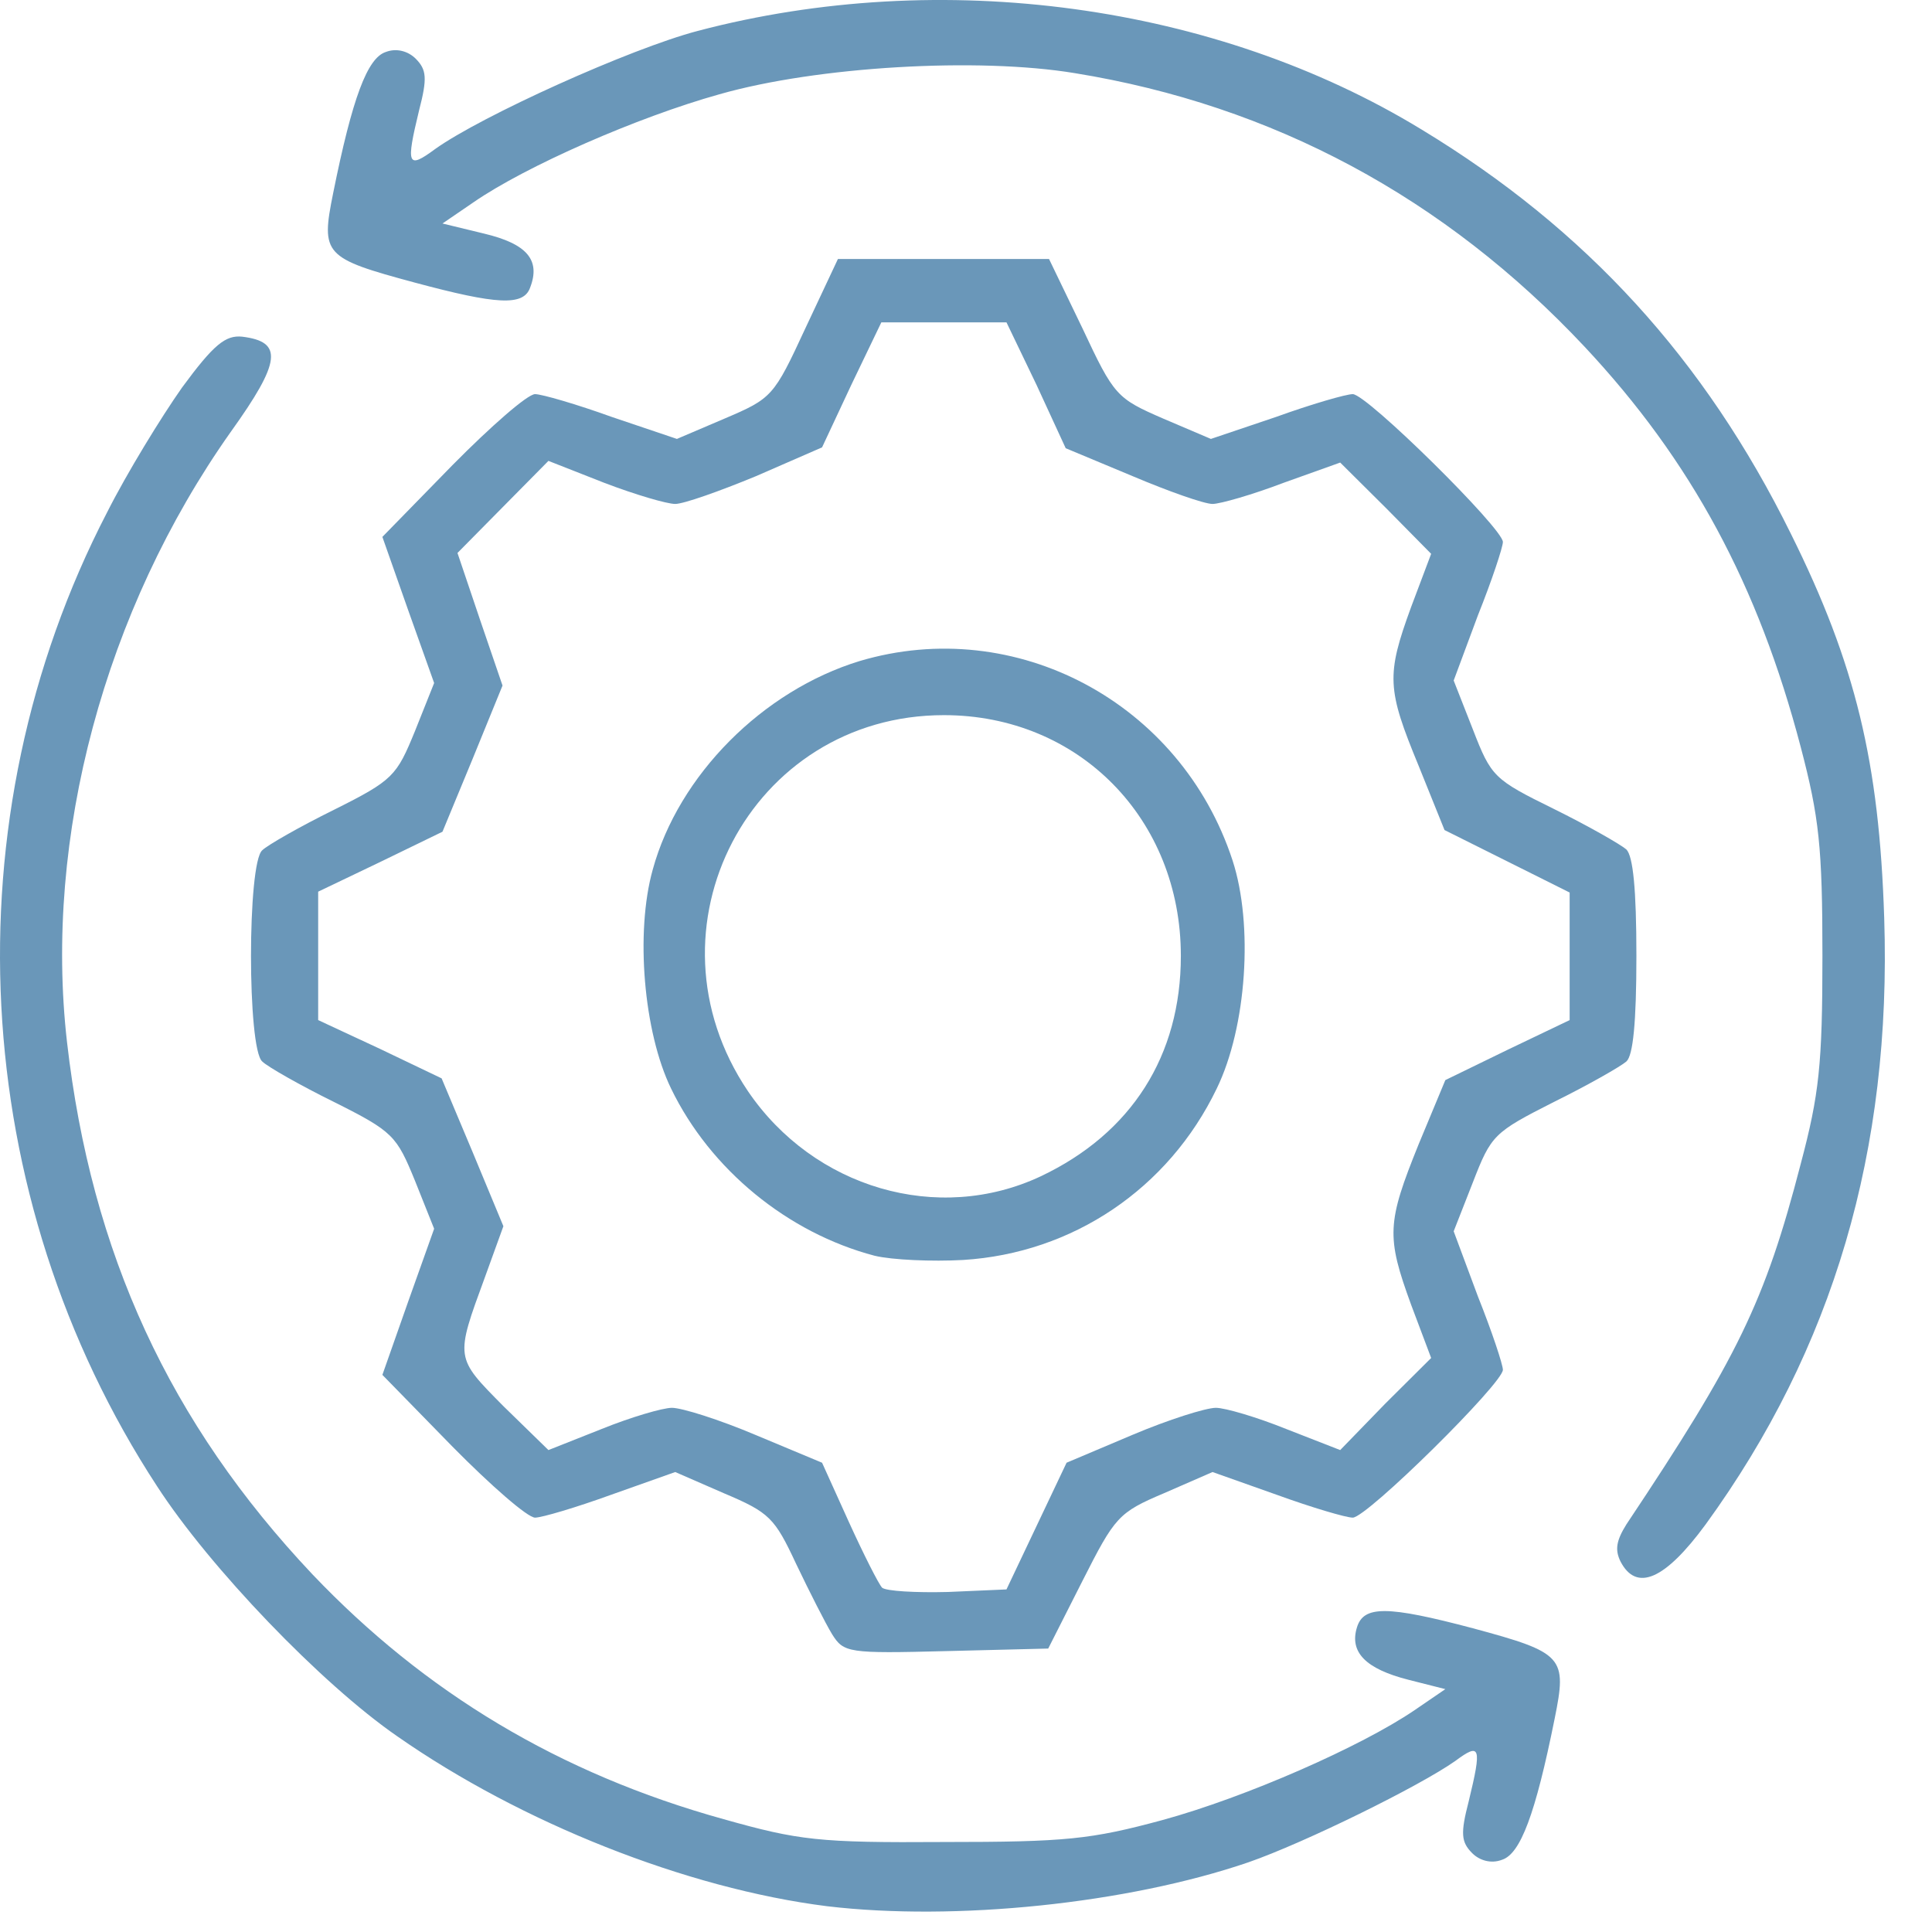 <svg preserveAspectRatio="none" width="100%" height="100%" overflow="visible" style="display: block;" viewBox="0 0 38 38" fill="none" xmlns="http://www.w3.org/2000/svg">
<g id="Group">
<path id="Vector" d="M16.268 37.493C13.495 37.144 10.245 35.848 7.817 34.153C6.323 33.123 4.124 30.83 3.091 29.235C-0.635 23.536 -1.028 16.126 2.106 10.078C2.5 9.297 3.173 8.201 3.583 7.619C4.206 6.772 4.436 6.589 4.764 6.622C5.569 6.722 5.536 7.104 4.535 8.5C2.057 12.006 0.859 16.475 1.318 20.496C1.794 24.649 3.337 27.989 6.143 30.963C8.358 33.289 11 34.884 14.233 35.781C15.71 36.197 16.104 36.247 18.565 36.23C20.961 36.23 21.454 36.18 22.865 35.798C24.506 35.349 26.771 34.352 27.821 33.638L28.428 33.223L27.706 33.04C26.853 32.824 26.541 32.492 26.689 32.01C26.82 31.578 27.279 31.578 28.97 32.026C30.758 32.508 30.824 32.591 30.578 33.804C30.2 35.682 29.905 36.463 29.544 36.579C29.331 36.662 29.101 36.596 28.953 36.446C28.74 36.23 28.723 36.064 28.887 35.432C29.15 34.352 29.117 34.269 28.625 34.635C27.919 35.133 25.655 36.247 24.555 36.629C22.176 37.443 18.779 37.792 16.268 37.493Z" fill="#6A97B9"/>
<path id="Vector_2" d="M16.366 32.143C16.235 31.927 15.923 31.312 15.661 30.764C15.234 29.85 15.136 29.75 14.233 29.368L13.281 28.953L12.018 29.401C11.329 29.651 10.656 29.85 10.524 29.85C10.377 29.85 9.655 29.219 8.9 28.454L7.521 27.042L8.03 25.596L8.539 24.168L8.161 23.221C7.8 22.34 7.735 22.257 6.57 21.675C5.897 21.343 5.257 20.978 5.158 20.878C4.863 20.629 4.863 16.974 5.158 16.724C5.257 16.625 5.897 16.259 6.57 15.927C7.735 15.345 7.8 15.262 8.161 14.382L8.539 13.434L8.03 12.006L7.521 10.56L8.9 9.148C9.655 8.384 10.377 7.752 10.524 7.752C10.656 7.752 11.345 7.952 12.034 8.201L13.314 8.633L14.249 8.234C15.185 7.835 15.218 7.802 15.841 6.456L16.481 5.094H18.565H20.633L21.29 6.456C21.913 7.786 21.962 7.835 22.881 8.234L23.817 8.633L25.097 8.201C25.786 7.952 26.475 7.752 26.607 7.752C26.885 7.752 29.56 10.394 29.56 10.66C29.56 10.76 29.347 11.408 29.068 12.105L28.592 13.385L28.97 14.348C29.331 15.279 29.38 15.329 30.561 15.91C31.234 16.242 31.874 16.608 31.989 16.708C32.12 16.841 32.186 17.488 32.186 18.801C32.186 20.114 32.12 20.762 31.989 20.878C31.874 20.978 31.234 21.343 30.561 21.675C29.38 22.274 29.331 22.323 28.97 23.254L28.592 24.218L29.068 25.497C29.347 26.195 29.56 26.843 29.56 26.942C29.56 27.208 26.885 29.85 26.607 29.85C26.475 29.85 25.802 29.651 25.113 29.401L23.849 28.953L22.898 29.368C21.995 29.75 21.93 29.833 21.29 31.096L20.617 32.425L18.615 32.475C16.678 32.525 16.596 32.508 16.366 32.143ZM20.387 30.016L20.978 28.77L22.274 28.222C22.98 27.923 23.718 27.69 23.915 27.69C24.096 27.69 24.719 27.873 25.294 28.105L26.36 28.521L27.247 27.607L28.149 26.71L27.755 25.663C27.263 24.317 27.279 24.051 27.903 22.506L28.428 21.244L29.659 20.645L30.873 20.064V18.801V17.555L29.642 16.94L28.412 16.326L27.903 15.063C27.279 13.551 27.263 13.285 27.755 11.939L28.149 10.893L27.263 9.995L26.36 9.098L25.244 9.497C24.637 9.729 23.997 9.912 23.849 9.912C23.685 9.912 22.98 9.663 22.274 9.364L20.961 8.816L20.387 7.57L19.796 6.34H18.565H17.335L16.744 7.57L16.169 8.799L14.873 9.364C14.151 9.663 13.445 9.912 13.281 9.912C13.117 9.912 12.494 9.729 11.886 9.497L10.787 9.065L9.884 9.979L8.998 10.876L9.441 12.188L9.884 13.484L9.294 14.93L8.703 16.359L7.472 16.957L6.258 17.538V18.801V20.064L7.472 20.629L8.686 21.21L9.294 22.656L9.901 24.118L9.54 25.115C8.949 26.726 8.949 26.693 9.901 27.657L10.787 28.521L11.837 28.105C12.412 27.873 13.035 27.69 13.216 27.69C13.413 27.69 14.151 27.923 14.857 28.222L16.169 28.77L16.695 29.933C16.99 30.581 17.285 31.163 17.351 31.229C17.433 31.295 18.008 31.329 18.648 31.312L19.796 31.262L20.387 30.016Z" fill="#6A97B9"/>
<path id="Vector_3" d="M17.203 24.699C15.497 24.251 13.971 23.005 13.199 21.41C12.658 20.296 12.494 18.336 12.838 17.106C13.347 15.245 15.004 13.584 16.908 13.002C19.977 12.089 23.226 13.817 24.243 16.924C24.654 18.186 24.522 20.197 23.932 21.41C22.98 23.387 21.093 24.649 18.943 24.782C18.336 24.816 17.548 24.782 17.203 24.699ZM20.469 23.137C22.258 22.29 23.226 20.762 23.226 18.801C23.226 16.11 21.224 14.066 18.565 14.066C14.758 14.066 12.559 18.269 14.709 21.459C16.005 23.37 18.451 24.085 20.469 23.137Z" fill="#6A97B9"/>
<path id="Vector_4" d="M31.874 30.714C31.759 30.481 31.792 30.299 31.989 29.983C34.172 26.71 34.713 25.613 35.419 22.888C35.78 21.526 35.845 20.944 35.845 18.801C35.845 16.658 35.78 16.076 35.419 14.697C34.582 11.507 33.269 9.065 31.169 6.822C28.412 3.881 25.031 2.07 21.142 1.439C19.238 1.123 16.071 1.306 14.151 1.854C12.543 2.303 10.344 3.266 9.31 3.981L8.703 4.396L9.523 4.595C10.36 4.795 10.639 5.111 10.426 5.659C10.295 6.024 9.77 5.991 8.161 5.559C6.373 5.077 6.307 5.011 6.553 3.798C6.931 1.921 7.226 1.14 7.587 1.023C7.8 0.94 8.03 1.007 8.178 1.156C8.391 1.372 8.407 1.538 8.243 2.17C7.981 3.25 8.014 3.333 8.555 2.934C9.458 2.286 12.395 0.957 13.724 0.608C18.516 -0.655 23.915 0.076 27.968 2.552C31.201 4.512 33.532 7.071 35.222 10.494C36.502 13.069 36.961 14.996 37.06 18.053C37.208 22.622 36.059 26.527 33.548 29.983C32.744 31.079 32.186 31.312 31.874 30.714Z" fill="#6A97B9"/>
</g>
</svg>

